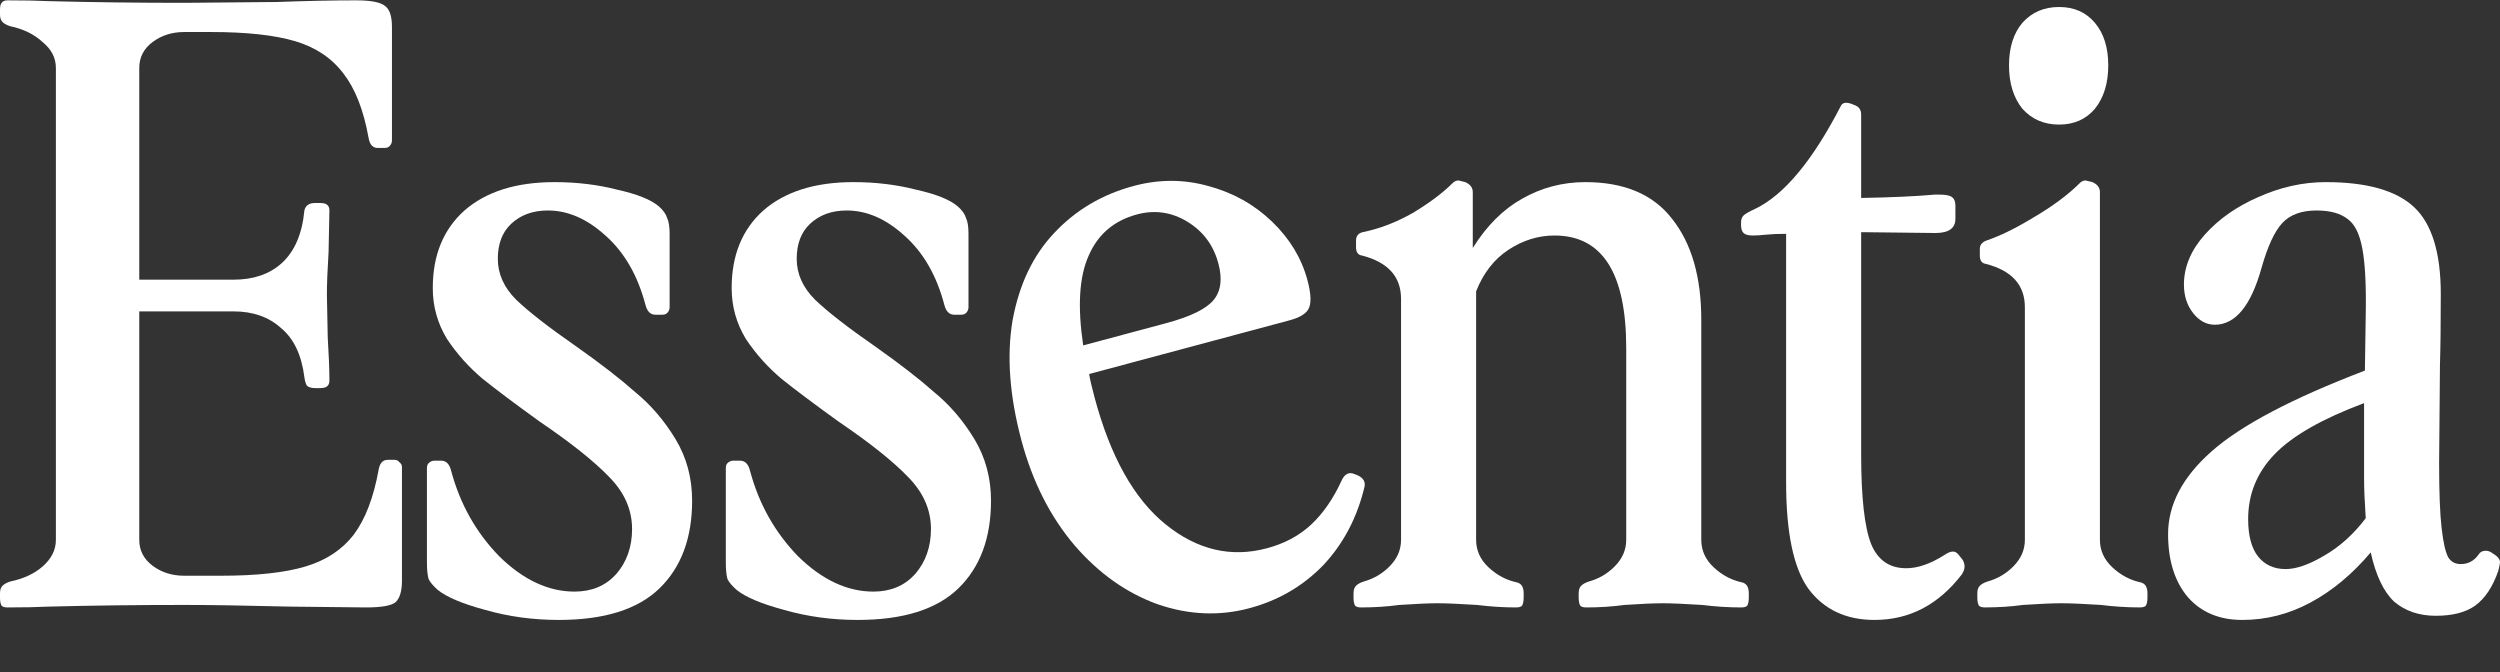 <svg xmlns="http://www.w3.org/2000/svg" fill="none" viewBox="0 0 119 32" height="32" width="119">
<rect x="0" y="0" width="119" height="32" fill="#333333" stroke="none"/>
<path fill="#FFFFFF" d="M115.943 29.311C115.149 29.311 114.488 29.086 113.959 28.636C113.456 28.16 113.085 27.379 112.847 26.294C111.974 27.326 111.021 28.12 109.989 28.676C108.957 29.232 107.872 29.509 106.734 29.509C105.649 29.509 104.789 29.152 104.154 28.438C103.519 27.697 103.201 26.691 103.201 25.421C103.201 24.018 103.889 22.708 105.265 21.491C106.668 20.247 109.103 18.964 112.569 17.64L112.609 14.981C112.635 13.605 112.582 12.56 112.45 11.845C112.318 11.13 112.08 10.654 111.736 10.416C111.392 10.151 110.902 10.019 110.267 10.019C109.552 10.019 109.01 10.217 108.639 10.614C108.269 11.011 107.938 11.726 107.647 12.758C107.144 14.558 106.403 15.457 105.424 15.457C105.027 15.457 104.683 15.272 104.392 14.902C104.101 14.531 103.955 14.081 103.955 13.552C103.955 12.705 104.286 11.911 104.948 11.17C105.609 10.429 106.456 9.834 107.488 9.384C108.547 8.908 109.619 8.669 110.704 8.669C112.662 8.669 114.064 9.066 114.911 9.86C115.758 10.654 116.181 12.03 116.181 13.989C116.181 15.418 116.168 16.542 116.142 17.363L116.102 22.047C116.102 23.423 116.142 24.455 116.221 25.143C116.301 25.831 116.406 26.294 116.539 26.532C116.671 26.744 116.87 26.85 117.134 26.85C117.478 26.85 117.756 26.704 117.968 26.413C118.047 26.281 118.166 26.215 118.325 26.215C118.431 26.215 118.537 26.254 118.643 26.334L118.762 26.413C118.92 26.519 119 26.638 119 26.77C119 26.823 118.973 26.956 118.92 27.167C118.656 27.935 118.285 28.491 117.809 28.835C117.359 29.152 116.737 29.311 115.943 29.311ZM107.012 24.706C107.012 25.5 107.171 26.096 107.488 26.493C107.806 26.89 108.242 27.088 108.798 27.088C109.301 27.088 109.91 26.876 110.624 26.453C111.365 26.029 112.027 25.434 112.609 24.667C112.556 23.873 112.53 23.238 112.53 22.761V19.189C110.545 19.93 109.129 20.737 108.282 21.61C107.435 22.483 107.012 23.515 107.012 24.706Z"></path>
<path fill="#FFFFFF" d="M94.478 28.913C94.346 28.913 94.253 28.887 94.201 28.834C94.148 28.755 94.121 28.622 94.121 28.437V28.239C94.121 28.08 94.161 27.961 94.24 27.881C94.32 27.802 94.439 27.736 94.597 27.683C95.074 27.551 95.484 27.312 95.828 26.968C96.198 26.598 96.384 26.175 96.384 25.698V14.623C96.384 13.565 95.762 12.877 94.518 12.559C94.333 12.533 94.24 12.4 94.24 12.162V11.845C94.24 11.659 94.346 11.527 94.558 11.448C95.193 11.236 95.947 10.866 96.82 10.336C97.72 9.807 98.448 9.264 99.004 8.709C99.083 8.629 99.176 8.59 99.281 8.59L99.599 8.669C99.837 8.775 99.956 8.934 99.956 9.145V25.698C99.956 26.201 100.155 26.638 100.552 27.008C100.949 27.379 101.399 27.617 101.901 27.723C102.113 27.776 102.219 27.948 102.219 28.239V28.437C102.219 28.622 102.192 28.755 102.14 28.834C102.087 28.887 101.994 28.913 101.862 28.913C101.253 28.913 100.631 28.874 99.996 28.794C99.149 28.741 98.527 28.715 98.13 28.715C97.707 28.715 97.098 28.741 96.304 28.794C95.722 28.874 95.114 28.913 94.478 28.913ZM95.629 3.112C95.629 2.265 95.841 1.59 96.265 1.087C96.715 0.584 97.297 0.333 98.011 0.333C98.726 0.333 99.295 0.584 99.718 1.087C100.142 1.59 100.353 2.265 100.353 3.112C100.353 3.958 100.142 4.647 99.718 5.176C99.295 5.679 98.726 5.93 98.011 5.93C97.297 5.93 96.715 5.679 96.265 5.176C95.841 4.647 95.629 3.958 95.629 3.112Z"></path>
<path fill="#FFFFFF" d="M89.226 29.509C87.877 29.509 86.831 29.02 86.09 28.04C85.376 27.061 85.019 25.367 85.019 22.959V11.13C84.648 11.13 84.331 11.143 84.066 11.17C83.828 11.196 83.616 11.21 83.431 11.21C83.219 11.21 83.073 11.17 82.994 11.091C82.915 11.011 82.875 10.892 82.875 10.733V10.574C82.875 10.442 82.915 10.336 82.994 10.257C83.073 10.178 83.259 10.072 83.55 9.939C84.926 9.278 86.289 7.637 87.638 5.017C87.718 4.885 87.877 4.858 88.115 4.938L88.313 5.017C88.499 5.096 88.591 5.242 88.591 5.454V9.423C90.047 9.397 91.211 9.344 92.084 9.264H92.323C92.614 9.264 92.812 9.304 92.918 9.384C93.024 9.463 93.077 9.595 93.077 9.781V10.416C93.077 10.866 92.759 11.091 92.124 11.091L88.591 11.051V21.61C88.591 23.674 88.75 25.103 89.067 25.897C89.385 26.664 89.941 27.048 90.735 27.048C91.29 27.048 91.899 26.836 92.561 26.413C92.719 26.307 92.852 26.254 92.958 26.254C93.063 26.254 93.156 26.307 93.235 26.413L93.394 26.611C93.474 26.717 93.513 26.836 93.513 26.969C93.513 27.074 93.474 27.194 93.394 27.326C92.283 28.781 90.893 29.509 89.226 29.509Z"></path>
<path fill="#FFFFFF" d="M77.408 16.569C77.408 12.996 76.27 11.21 73.994 11.21C73.227 11.21 72.499 11.435 71.811 11.884C71.123 12.334 70.607 12.996 70.263 13.869V25.698C70.263 26.201 70.461 26.638 70.858 27.008C71.255 27.379 71.705 27.617 72.208 27.723C72.42 27.776 72.526 27.948 72.526 28.239V28.437C72.526 28.623 72.499 28.755 72.446 28.834C72.393 28.887 72.301 28.914 72.168 28.914C71.56 28.914 70.938 28.874 70.303 28.795C69.456 28.742 68.834 28.715 68.437 28.715C68.013 28.715 67.405 28.742 66.611 28.795C66.029 28.874 65.42 28.914 64.785 28.914C64.653 28.914 64.56 28.887 64.507 28.834C64.454 28.755 64.428 28.623 64.428 28.437V28.239C64.428 28.08 64.467 27.961 64.547 27.882C64.626 27.802 64.745 27.736 64.904 27.683C65.38 27.551 65.791 27.313 66.135 26.969C66.505 26.598 66.69 26.175 66.69 25.698V14.227C66.69 13.168 66.069 12.48 64.825 12.162C64.639 12.136 64.547 12.004 64.547 11.765V11.448C64.547 11.236 64.653 11.104 64.864 11.051C65.658 10.892 66.452 10.588 67.246 10.138C68.04 9.662 68.675 9.185 69.151 8.709C69.231 8.63 69.323 8.59 69.429 8.59L69.747 8.669C69.985 8.775 70.104 8.934 70.104 9.146V11.805C70.766 10.747 71.546 9.966 72.446 9.463C73.372 8.934 74.378 8.669 75.463 8.669C77.315 8.669 78.692 9.251 79.591 10.416C80.517 11.58 80.981 13.181 80.981 15.219V25.698C80.981 26.201 81.179 26.638 81.576 27.008C81.973 27.379 82.423 27.617 82.926 27.723C83.137 27.776 83.243 27.948 83.243 28.239V28.437C83.243 28.623 83.217 28.755 83.164 28.834C83.111 28.887 83.018 28.914 82.886 28.914C82.277 28.914 81.656 28.874 81.02 28.795C80.174 28.742 79.552 28.715 79.155 28.715C78.731 28.715 78.123 28.742 77.329 28.795C76.746 28.874 76.138 28.914 75.503 28.914C75.37 28.914 75.278 28.887 75.225 28.834C75.172 28.755 75.145 28.623 75.145 28.437V28.239C75.145 28.08 75.185 27.961 75.264 27.882C75.344 27.802 75.463 27.736 75.622 27.683C76.098 27.551 76.508 27.313 76.852 26.969C77.223 26.598 77.408 26.175 77.408 25.698V16.569Z"></path>
<path fill="#FFFFFF" d="M59.474 28.95C58.042 29.334 56.587 29.272 55.109 28.764C53.623 28.23 52.304 27.296 51.152 25.961C49.993 24.6 49.15 22.936 48.622 20.968C48.054 18.846 47.913 16.939 48.199 15.246C48.51 13.546 49.168 12.164 50.17 11.101C51.192 10.005 52.457 9.255 53.965 8.851C55.166 8.529 56.344 8.529 57.498 8.85C58.678 9.164 59.693 9.727 60.541 10.541C61.389 11.355 61.953 12.286 62.234 13.334C62.412 13.999 62.427 14.461 62.277 14.72C62.146 14.947 61.85 15.122 61.39 15.245L51.843 17.803C51.879 18.04 51.966 18.414 52.103 18.925C52.856 21.737 53.984 23.75 55.488 24.964C56.991 26.177 58.599 26.555 60.311 26.096C61.155 25.87 61.861 25.489 62.43 24.953C62.998 24.417 63.481 23.712 63.877 22.839C64.02 22.554 64.214 22.461 64.46 22.56L64.644 22.634C64.896 22.758 64.999 22.936 64.951 23.168C64.604 24.631 63.951 25.874 62.992 26.898C62.027 27.896 60.854 28.581 59.474 28.95ZM55.509 15.383C56.66 15.074 57.411 14.709 57.763 14.286C58.116 13.862 58.193 13.28 57.994 12.539C57.761 11.67 57.268 11.007 56.516 10.551C55.764 10.095 54.966 9.98 54.122 10.206C53.023 10.501 52.254 11.159 51.816 12.181C51.37 13.177 51.285 14.597 51.56 16.441L55.509 15.383Z"></path>
<path fill="#FFFFFF" d="M40.821 29.509C39.603 29.509 38.439 29.351 37.328 29.033C36.242 28.742 35.488 28.424 35.065 28.08C34.853 27.895 34.708 27.723 34.628 27.564C34.575 27.379 34.549 27.114 34.549 26.77V22.285C34.549 22.179 34.575 22.1 34.628 22.047C34.708 21.967 34.8 21.928 34.906 21.928H35.224C35.462 21.928 35.621 22.086 35.7 22.404C36.123 23.992 36.891 25.355 38.002 26.493C39.14 27.604 40.331 28.16 41.575 28.16C42.395 28.16 43.057 27.882 43.56 27.326C44.062 26.744 44.314 26.029 44.314 25.183C44.314 24.256 43.943 23.423 43.202 22.682C42.488 21.941 41.39 21.068 39.908 20.062C38.77 19.242 37.87 18.567 37.208 18.038C36.547 17.482 35.978 16.847 35.502 16.132C35.052 15.391 34.827 14.584 34.827 13.711C34.827 12.149 35.33 10.919 36.335 10.019C37.367 9.119 38.796 8.669 40.622 8.669C41.681 8.669 42.673 8.789 43.599 9.027C44.552 9.238 45.214 9.503 45.584 9.821C45.796 10.006 45.928 10.191 45.981 10.376C46.06 10.535 46.1 10.787 46.1 11.13V14.624C46.1 14.73 46.06 14.822 45.981 14.902C45.928 14.954 45.849 14.981 45.743 14.981H45.425C45.187 14.981 45.028 14.822 44.949 14.505C44.578 13.102 43.943 12.004 43.044 11.21C42.17 10.416 41.257 10.019 40.305 10.019C39.59 10.019 39.008 10.231 38.558 10.654C38.135 11.051 37.923 11.607 37.923 12.321C37.923 13.036 38.214 13.684 38.796 14.267C39.405 14.849 40.358 15.59 41.654 16.489C42.819 17.31 43.758 18.038 44.473 18.673C45.214 19.281 45.849 20.022 46.378 20.896C46.907 21.769 47.172 22.748 47.172 23.833C47.172 25.606 46.656 26.995 45.624 28.001C44.592 29.007 42.991 29.509 40.821 29.509Z"></path>
<path fill="#FFFFFF" d="M26.594 29.509C25.377 29.509 24.212 29.351 23.101 29.033C22.016 28.742 21.262 28.424 20.838 28.08C20.627 27.895 20.481 27.723 20.402 27.564C20.349 27.379 20.322 27.114 20.322 26.77V22.285C20.322 22.179 20.349 22.1 20.402 22.047C20.481 21.967 20.574 21.928 20.68 21.928H20.997C21.235 21.928 21.394 22.086 21.473 22.404C21.897 23.992 22.664 25.355 23.776 26.493C24.914 27.604 26.105 28.16 27.348 28.16C28.169 28.16 28.83 27.882 29.333 27.326C29.836 26.744 30.087 26.029 30.087 25.183C30.087 24.256 29.717 23.423 28.976 22.682C28.261 21.941 27.163 21.068 25.681 20.062C24.543 19.242 23.643 18.567 22.982 18.038C22.32 17.482 21.751 16.847 21.275 16.132C20.825 15.391 20.6 14.584 20.6 13.711C20.6 12.149 21.103 10.919 22.109 10.019C23.141 9.119 24.57 8.669 26.396 8.669C27.454 8.669 28.447 8.789 29.373 9.027C30.326 9.238 30.987 9.503 31.358 9.821C31.569 10.006 31.702 10.191 31.755 10.376C31.834 10.535 31.874 10.787 31.874 11.13V14.624C31.874 14.73 31.834 14.822 31.755 14.902C31.702 14.954 31.622 14.981 31.516 14.981H31.199C30.961 14.981 30.802 14.822 30.722 14.505C30.352 13.102 29.717 12.004 28.817 11.21C27.944 10.416 27.031 10.019 26.078 10.019C25.364 10.019 24.781 10.231 24.331 10.654C23.908 11.051 23.696 11.607 23.696 12.321C23.696 13.036 23.988 13.684 24.57 14.267C25.178 14.849 26.131 15.59 27.428 16.489C28.592 17.31 29.532 18.038 30.246 18.673C30.987 19.281 31.622 20.022 32.151 20.896C32.681 21.769 32.945 22.748 32.945 23.833C32.945 25.606 32.429 26.995 31.397 28.001C30.365 29.007 28.764 29.509 26.594 29.509Z"></path>
<path fill="#FFFFFF" d="M17.982 7.042C17.744 7.042 17.598 6.883 17.545 6.565C17.307 5.242 16.91 4.223 16.354 3.509C15.799 2.768 15.031 2.252 14.052 1.961C13.073 1.67 11.736 1.524 10.043 1.524L8.773 1.524C8.19 1.524 7.688 1.683 7.264 2C6.841 2.318 6.629 2.728 6.629 3.231L6.629 13.313H11.115C12.067 13.313 12.835 13.049 13.417 12.52C14.026 11.964 14.383 11.13 14.489 10.019C14.542 9.781 14.714 9.662 15.005 9.662H15.203C15.389 9.662 15.508 9.688 15.56 9.741C15.64 9.794 15.68 9.886 15.68 10.019L15.64 12.004C15.587 12.85 15.56 13.525 15.56 14.028L15.6 16.052C15.653 16.899 15.68 17.587 15.68 18.117C15.68 18.249 15.64 18.342 15.56 18.395C15.508 18.447 15.389 18.474 15.203 18.474H15.005C14.819 18.474 14.687 18.434 14.608 18.355C14.555 18.275 14.515 18.143 14.489 17.958C14.356 16.899 13.986 16.119 13.377 15.616C12.795 15.087 12.041 14.822 11.115 14.822H6.629L6.629 25.698C6.629 26.201 6.841 26.611 7.264 26.929C7.688 27.247 8.19 27.405 8.773 27.405H10.519C12.213 27.405 13.549 27.26 14.528 26.969C15.508 26.678 16.275 26.175 16.831 25.46C17.387 24.719 17.783 23.687 18.022 22.364C18.075 22.047 18.22 21.888 18.458 21.888H18.776C18.882 21.888 18.961 21.927 19.014 22.007C19.093 22.06 19.133 22.139 19.133 22.245V27.643C19.133 28.146 19.027 28.49 18.816 28.676C18.604 28.834 18.141 28.914 17.426 28.914L13.774 28.874C11.657 28.821 9.99 28.795 8.773 28.795C6.55 28.795 4.406 28.821 2.342 28.874C1.786 28.901 1.125 28.914 0.357 28.914C0.225 28.914 0.132 28.887 0.079 28.834C0.026 28.755 0 28.623 0 28.437L0 28.239C0 28.08 0.04 27.961 0.119 27.882C0.198 27.802 0.318 27.736 0.476 27.683C1.111 27.551 1.627 27.313 2.024 26.969C2.448 26.598 2.66 26.175 2.66 25.698L2.66 3.231C2.66 2.755 2.448 2.344 2.024 2C1.627 1.63 1.111 1.378 0.476 1.246C0.318 1.193 0.198 1.127 0.119 1.048C0.04 0.968 0 0.849 0 0.69L0 0.492C0 0.307 0.026 0.188 0.079 0.135C0.132 0.055 0.225 0.016 0.357 0.016C1.125 0.016 1.786 0.029 2.342 0.055C4.406 0.108 6.55 0.135 8.773 0.135L13.179 0.095C14.608 0.042 15.865 0.016 16.95 0.016C17.664 0.016 18.128 0.108 18.339 0.293C18.551 0.452 18.657 0.783 18.657 1.286V6.684C18.657 6.79 18.617 6.883 18.538 6.962C18.485 7.015 18.405 7.042 18.299 7.042H17.982Z"></path>
</svg>
